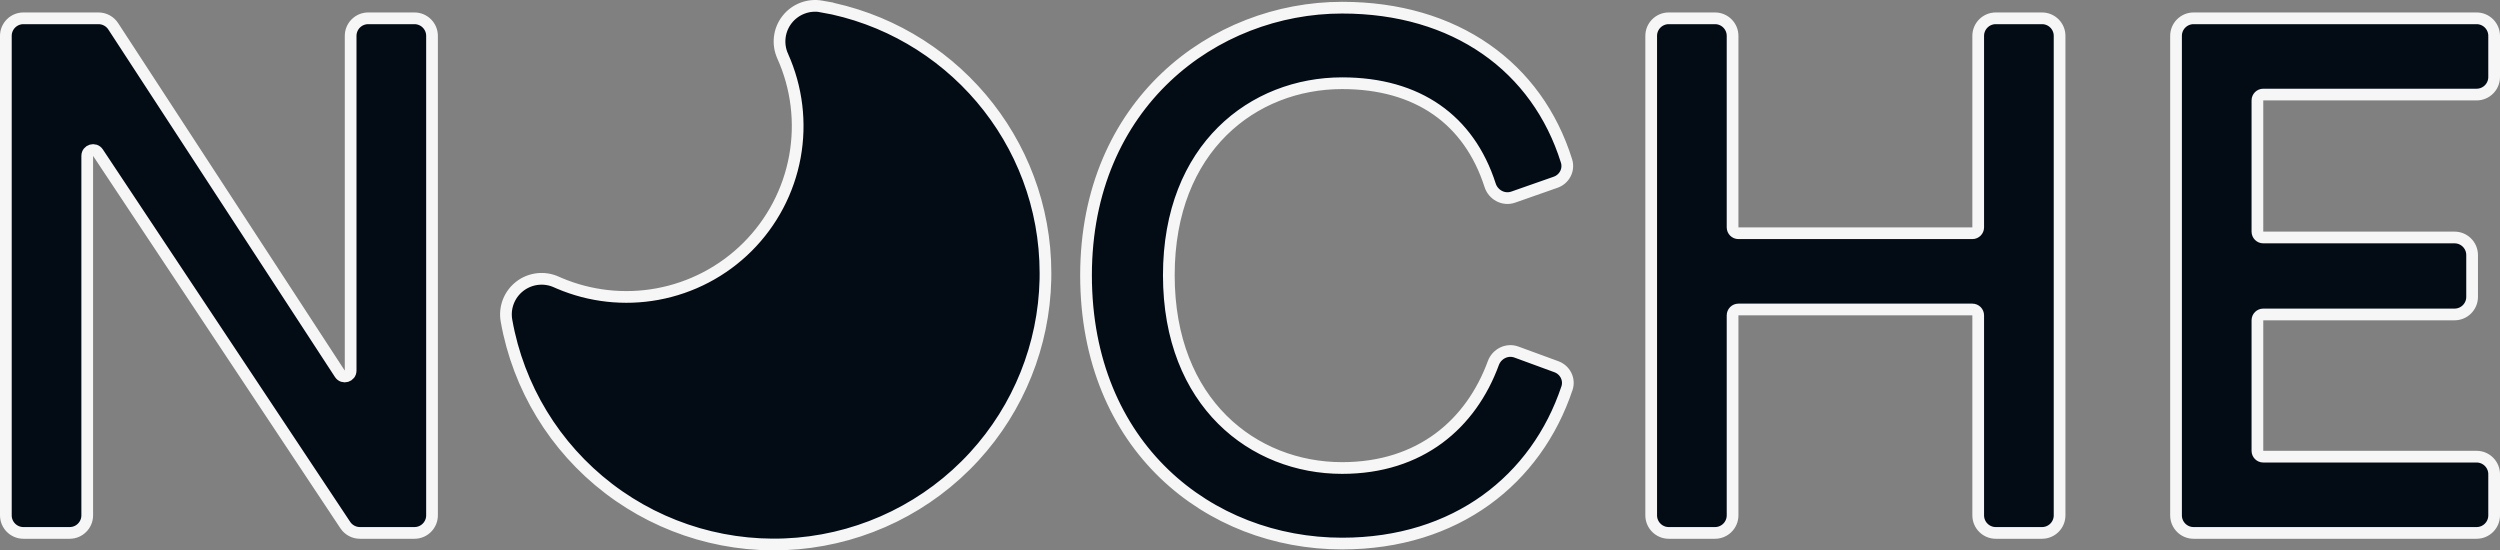 <svg xmlns="http://www.w3.org/2000/svg" width="427" height="94" viewBox="0 0 427 94" fill="none"><rect x="0" y="0" width="427" height="94" fill="#808080" stroke="none"/><g style="mix-blend-mode:soft-light"><path d="M137.049 1.405C138.083 1.009 139.205 0.9 140.296 1.093L140.295 1.094C162.042 4.924 178.568 23.865 178.568 46.669L178.557 47.753C178.306 58.944 173.997 69.681 166.408 77.958C158.575 86.502 147.816 91.805 136.256 92.821C124.696 93.838 113.174 90.494 103.964 83.448C94.754 76.403 88.525 66.168 86.508 54.764C86.315 53.674 86.423 52.553 86.821 51.52C87.219 50.488 87.891 49.583 88.766 48.904C89.64 48.225 90.683 47.797 91.782 47.665C92.882 47.533 93.997 47.704 95.007 48.157L95.516 48.38C100.795 50.625 106.624 51.273 112.276 50.236C118.111 49.166 123.481 46.353 127.676 42.168C131.87 37.983 134.69 32.625 135.762 26.805C136.834 20.984 136.107 14.976 133.678 9.577V9.576C133.223 8.568 133.053 7.455 133.185 6.357C133.317 5.259 133.747 4.217 134.428 3.345C135.109 2.472 136.015 1.802 137.049 1.405ZM229.234 1.311C248.586 1.311 262.55 11.458 267.562 27.495C268.042 29.032 267.172 30.61 265.707 31.124L258.464 33.665C256.784 34.255 255.032 33.26 254.514 31.646C252.702 26.008 249.59 21.668 245.365 18.732C241.136 15.794 235.722 14.214 229.234 14.214C221.643 14.214 214.254 16.972 208.766 22.419C203.286 27.857 199.636 36.041 199.636 47.015C199.636 57.989 203.286 66.204 208.768 71.673C214.257 77.15 221.646 79.936 229.234 79.936C242.611 79.936 251.254 72.393 255.065 62.013C255.639 60.451 257.378 59.534 259.015 60.135L265.838 62.639C267.303 63.176 268.149 64.778 267.636 66.311C262.417 81.895 248.72 92.84 229.234 92.84C206.498 92.84 185.494 76.314 185.494 47.015C185.494 17.699 207.364 1.311 229.234 1.311ZM16.823 3.128C17.837 3.128 18.782 3.64 19.336 4.489L58.052 63.852C58.595 64.685 59.889 64.3 59.89 63.306L59.89 6.128C59.89 4.471 61.233 3.128 62.89 3.128L70.789 3.128C72.446 3.128 73.789 4.471 73.789 6.128L73.789 88.022C73.789 89.679 72.446 91.022 70.789 91.022H61.477C60.472 91.022 59.533 90.52 58.977 89.683L16.732 26.071C16.184 25.247 14.899 25.635 14.899 26.625L14.899 88.022C14.899 89.679 13.556 91.022 11.899 91.022H4C2.343 91.022 1 89.679 1 88.022L1 6.128C1 4.471 2.343 3.128 4 3.128L16.823 3.128ZM292.924 3.128C294.581 3.128 295.924 4.471 295.924 6.128V38.836C295.924 39.388 296.372 39.836 296.924 39.836L336.878 39.836C337.43 39.836 337.878 39.388 337.878 38.836V6.128C337.878 4.471 339.221 3.128 340.878 3.128L348.777 3.128C350.434 3.128 351.777 4.471 351.777 6.128V88.022C351.777 89.679 350.434 91.022 348.777 91.022H340.878C339.221 91.022 337.878 89.679 337.878 88.022V53.86C337.878 53.308 337.43 52.86 336.878 52.86L296.924 52.86C296.372 52.86 295.924 53.308 295.924 53.86V88.022C295.924 89.679 294.581 91.022 292.924 91.022H285.024C283.368 91.022 282.024 89.679 282.024 88.022V6.128C282.024 4.471 283.368 3.128 285.024 3.128L292.924 3.128ZM423 3.128C424.657 3.128 426 4.471 426 6.128V13.152C426 14.809 424.657 16.152 423 16.152L386.566 16.152C386.014 16.152 385.566 16.6 385.566 17.152V39.562C385.566 40.115 386.014 40.562 386.566 40.562H419.236C420.893 40.563 422.236 41.906 422.236 43.562V50.709C422.236 52.366 420.893 53.709 419.236 53.709H386.566C386.014 53.709 385.566 54.157 385.566 54.709V76.998C385.566 77.55 386.014 77.998 386.566 77.998L423 77.998C424.657 77.998 426 79.341 426 80.998V88.022C426 89.679 424.657 91.022 423 91.022L374.667 91.022C373.01 91.022 371.667 89.679 371.667 88.022V6.128C371.667 4.471 373.01 3.128 374.667 3.128L423 3.128Z" fill="#030B14"></path><path d="M137.049 1.405C138.083 1.009 139.205 0.9 140.296 1.093L140.295 1.094C162.042 4.924 178.568 23.865 178.568 46.669L178.557 47.753C178.306 58.944 173.997 69.681 166.408 77.958C158.575 86.502 147.816 91.805 136.256 92.821C124.696 93.838 113.174 90.494 103.964 83.448C94.754 76.403 88.525 66.168 86.508 54.764C86.315 53.674 86.423 52.553 86.821 51.52C87.219 50.488 87.891 49.583 88.766 48.904C89.64 48.225 90.683 47.797 91.782 47.665C92.882 47.533 93.997 47.704 95.007 48.157L95.516 48.38C100.795 50.625 106.624 51.273 112.276 50.236C118.111 49.166 123.481 46.353 127.676 42.168C131.87 37.983 134.69 32.625 135.762 26.805C136.834 20.984 136.107 14.976 133.678 9.577V9.576C133.223 8.568 133.053 7.455 133.185 6.357C133.317 5.259 133.747 4.217 134.428 3.345C135.109 2.472 136.015 1.802 137.049 1.405ZM229.234 1.311C248.586 1.311 262.55 11.458 267.562 27.495C268.042 29.032 267.172 30.61 265.707 31.124L258.464 33.665C256.784 34.255 255.032 33.26 254.514 31.646C252.702 26.008 249.59 21.668 245.365 18.732C241.136 15.794 235.722 14.214 229.234 14.214C221.643 14.214 214.254 16.972 208.766 22.419C203.286 27.857 199.636 36.041 199.636 47.015C199.636 57.989 203.286 66.204 208.768 71.673C214.257 77.15 221.646 79.936 229.234 79.936C242.611 79.936 251.254 72.393 255.065 62.013C255.639 60.451 257.378 59.534 259.015 60.135L265.838 62.639C267.303 63.176 268.149 64.778 267.636 66.311C262.417 81.895 248.72 92.84 229.234 92.84C206.498 92.84 185.494 76.314 185.494 47.015C185.494 17.699 207.364 1.311 229.234 1.311ZM16.823 3.128C17.837 3.128 18.782 3.64 19.336 4.489L58.052 63.852C58.595 64.685 59.889 64.3 59.89 63.306L59.89 6.128C59.89 4.471 61.233 3.128 62.89 3.128L70.789 3.128C72.446 3.128 73.789 4.471 73.789 6.128L73.789 88.022C73.789 89.679 72.446 91.022 70.789 91.022H61.477C60.472 91.022 59.533 90.52 58.977 89.683L16.732 26.071C16.184 25.247 14.899 25.635 14.899 26.625L14.899 88.022C14.899 89.679 13.556 91.022 11.899 91.022H4C2.343 91.022 1 89.679 1 88.022L1 6.128C1 4.471 2.343 3.128 4 3.128L16.823 3.128ZM292.924 3.128C294.581 3.128 295.924 4.471 295.924 6.128V38.836C295.924 39.388 296.372 39.836 296.924 39.836L336.878 39.836C337.43 39.836 337.878 39.388 337.878 38.836V6.128C337.878 4.471 339.221 3.128 340.878 3.128L348.777 3.128C350.434 3.128 351.777 4.471 351.777 6.128V88.022C351.777 89.679 350.434 91.022 348.777 91.022H340.878C339.221 91.022 337.878 89.679 337.878 88.022V53.86C337.878 53.308 337.43 52.86 336.878 52.86L296.924 52.86C296.372 52.86 295.924 53.308 295.924 53.86V88.022C295.924 89.679 294.581 91.022 292.924 91.022H285.024C283.368 91.022 282.024 89.679 282.024 88.022V6.128C282.024 4.471 283.368 3.128 285.024 3.128L292.924 3.128ZM423 3.128C424.657 3.128 426 4.471 426 6.128V13.152C426 14.809 424.657 16.152 423 16.152L386.566 16.152C386.014 16.152 385.566 16.6 385.566 17.152V39.562C385.566 40.115 386.014 40.562 386.566 40.562H419.236C420.893 40.563 422.236 41.906 422.236 43.562V50.709C422.236 52.366 420.893 53.709 419.236 53.709H386.566C386.014 53.709 385.566 54.157 385.566 54.709V76.998C385.566 77.55 386.014 77.998 386.566 77.998L423 77.998C424.657 77.998 426 79.341 426 80.998V88.022C426 89.679 424.657 91.022 423 91.022L374.667 91.022C373.01 91.022 371.667 89.679 371.667 88.022V6.128C371.667 4.471 373.01 3.128 374.667 3.128L423 3.128Z" stroke="#F6F6F6" stroke-width="2"></path></g></svg>